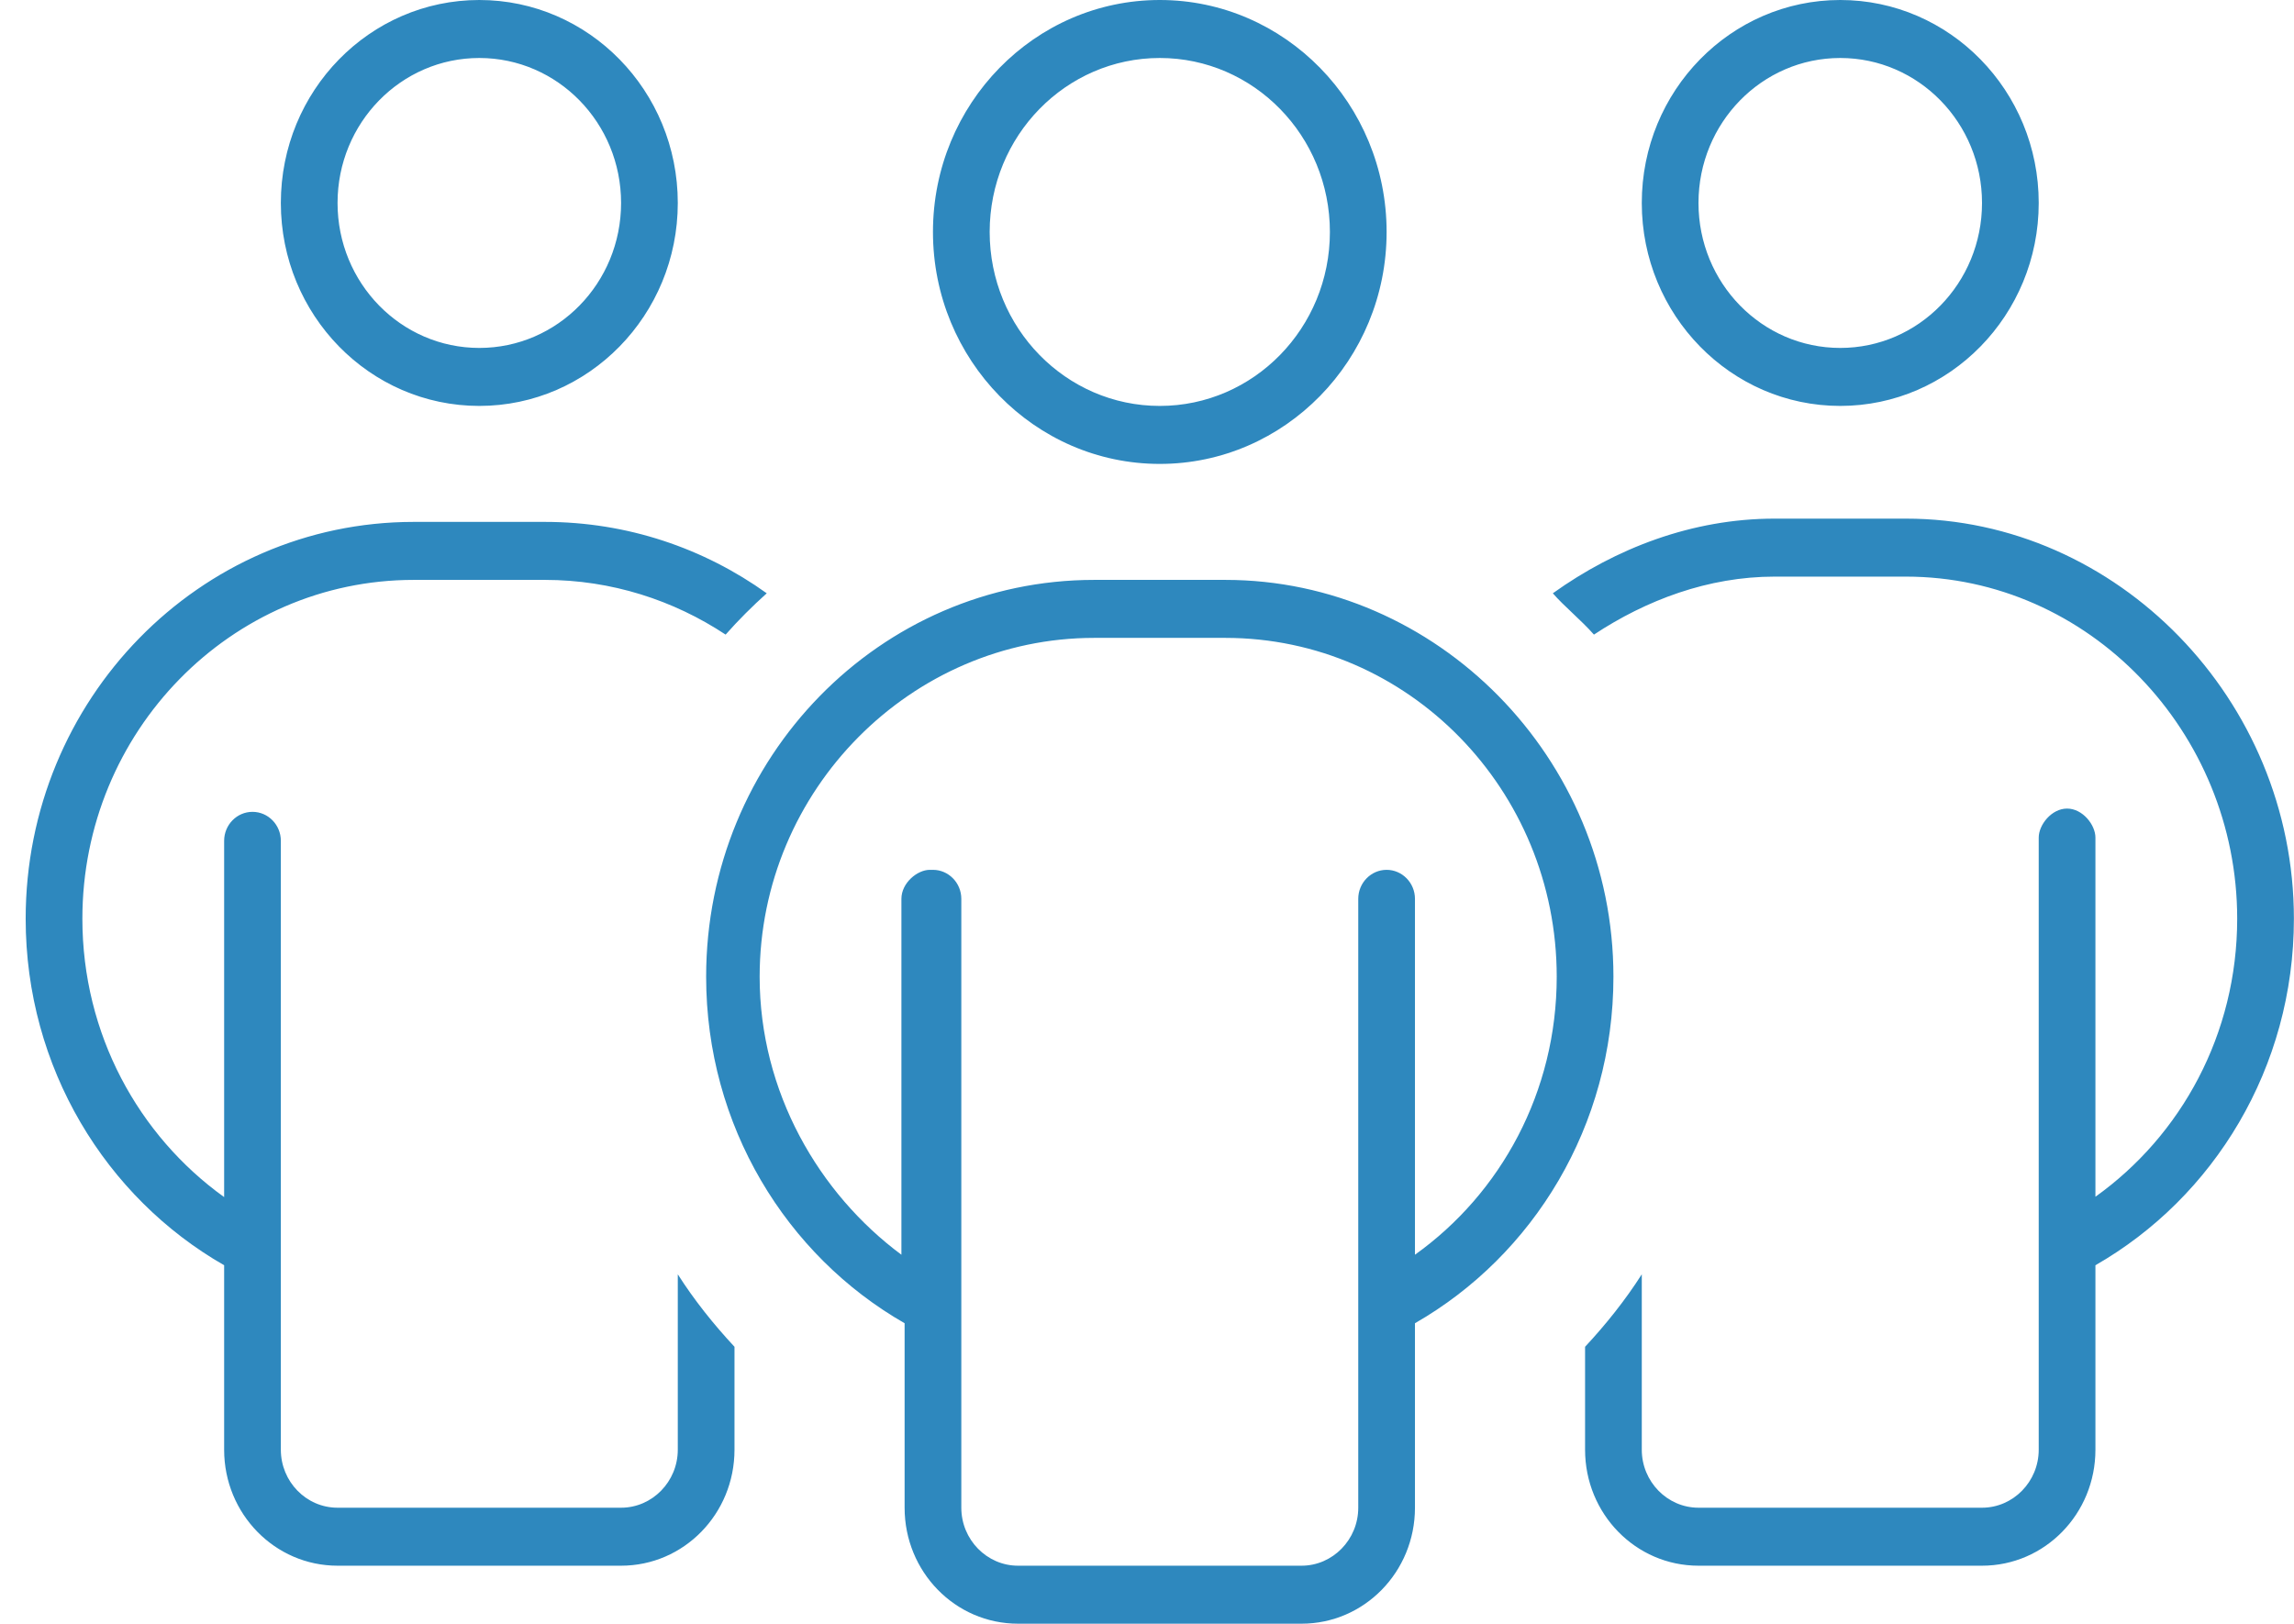 <svg xmlns="http://www.w3.org/2000/svg" width="89" height="63" viewBox="0 0 89 63" fill="none"><path d="M26.296 7.875C26.296 12.22 22.845 15.75 18.596 15.75C14.343 15.75 10.896 12.22 10.896 7.875C10.896 3.525 14.343 0 18.596 0C22.845 0 26.296 3.525 26.296 7.875ZM18.596 2.25C15.557 2.25 13.096 4.769 13.096 7.875C13.096 10.983 15.557 13.5 18.596 13.5C21.635 13.5 24.096 10.983 24.096 7.875C24.096 4.769 21.635 2.25 18.596 2.25ZM79.096 7.875C79.096 12.22 75.645 15.75 71.396 15.75C67.147 15.75 63.696 12.22 63.696 7.875C63.696 3.525 67.147 0 71.396 0C75.645 0 79.096 3.525 79.096 7.875ZM71.396 2.25C68.357 2.25 65.896 4.769 65.896 7.875C65.896 10.983 68.357 13.5 71.396 13.5C74.435 13.5 76.896 10.983 76.896 7.875C76.896 4.769 74.435 2.25 71.396 2.25ZM9.796 31.5C10.404 31.5 10.896 32.006 10.896 32.625V56.25C10.896 57.487 11.881 58.5 13.096 58.5H24.096C25.306 58.5 26.296 57.487 26.296 56.25V49.444C26.942 50.456 27.685 51.384 28.496 52.256V56.25C28.496 58.739 26.53 60.75 24.096 60.75H13.096C10.666 60.75 8.696 58.739 8.696 56.25V49.092C4.104 46.462 0.996 41.428 0.996 35.648C0.996 27.141 7.739 20.25 16.052 20.25H21.14C24.344 20.25 27.314 21.277 29.747 23.02C29.184 23.527 28.647 24.061 28.152 24.623C26.131 23.288 23.725 22.5 21.14 22.5H16.052C8.955 22.5 3.196 28.392 3.196 35.648C3.196 40.12 5.37 44.058 8.696 46.448V32.625C8.696 32.006 9.188 31.5 9.796 31.5ZM61.496 56.25V52.256C62.307 51.384 63.05 50.456 63.696 49.444V56.25C63.696 57.487 64.686 58.5 65.896 58.5H76.896C78.106 58.5 79.096 57.487 79.096 56.25V32.498C79.096 32.006 79.591 31.373 80.196 31.373C80.801 31.373 81.296 32.006 81.296 32.498V46.434C84.624 44.058 86.796 40.12 86.796 35.648C86.796 28.392 81.035 22.373 73.94 22.373H68.852C66.267 22.373 63.861 23.288 61.84 24.623C61.345 24.061 60.685 23.527 60.245 23.02C62.679 21.277 65.649 20.123 68.852 20.123H73.94C82.135 20.123 88.996 27.141 88.996 35.648C88.996 41.428 85.889 46.462 81.296 49.092V56.25C81.296 58.739 79.33 60.75 76.896 60.75H65.896C63.462 60.75 61.496 58.739 61.496 56.25ZM53.796 9C53.796 13.964 49.85 18 44.996 18C40.142 18 36.196 13.964 36.196 9C36.196 4.029 40.142 0 44.996 0C49.85 0 53.796 4.029 53.796 9ZM44.996 2.25C41.352 2.25 38.396 5.272 38.396 9C38.396 12.727 41.352 15.75 44.996 15.75C48.64 15.75 51.596 12.727 51.596 9C51.596 5.272 48.64 2.25 44.996 2.25ZM27.396 37.898C27.396 29.391 34.134 22.5 42.452 22.5H47.54C55.735 22.5 62.596 29.391 62.596 37.898C62.596 43.678 59.489 48.712 54.896 51.342V58.5C54.896 60.989 52.93 63 50.496 63H39.496C37.062 63 35.096 60.989 35.096 58.5V51.342C30.504 48.712 27.396 43.678 27.396 37.898ZM36.196 33.75C36.801 33.75 37.296 34.256 37.296 34.875V58.5C37.296 59.737 38.286 60.75 39.496 60.75H50.496C51.706 60.75 52.696 59.737 52.696 58.5V34.875C52.696 34.256 53.191 33.75 53.796 33.75C54.401 33.75 54.896 34.256 54.896 34.875V48.684C58.224 46.308 60.396 42.37 60.396 37.898C60.396 30.642 54.635 24.75 47.54 24.75H42.452C35.357 24.75 29.472 30.642 29.472 37.898C29.472 42.37 31.769 46.308 34.972 48.684V34.875C34.972 34.256 35.591 33.75 36.072 33.75H36.196Z" fill="#2E88BE"></path></svg>